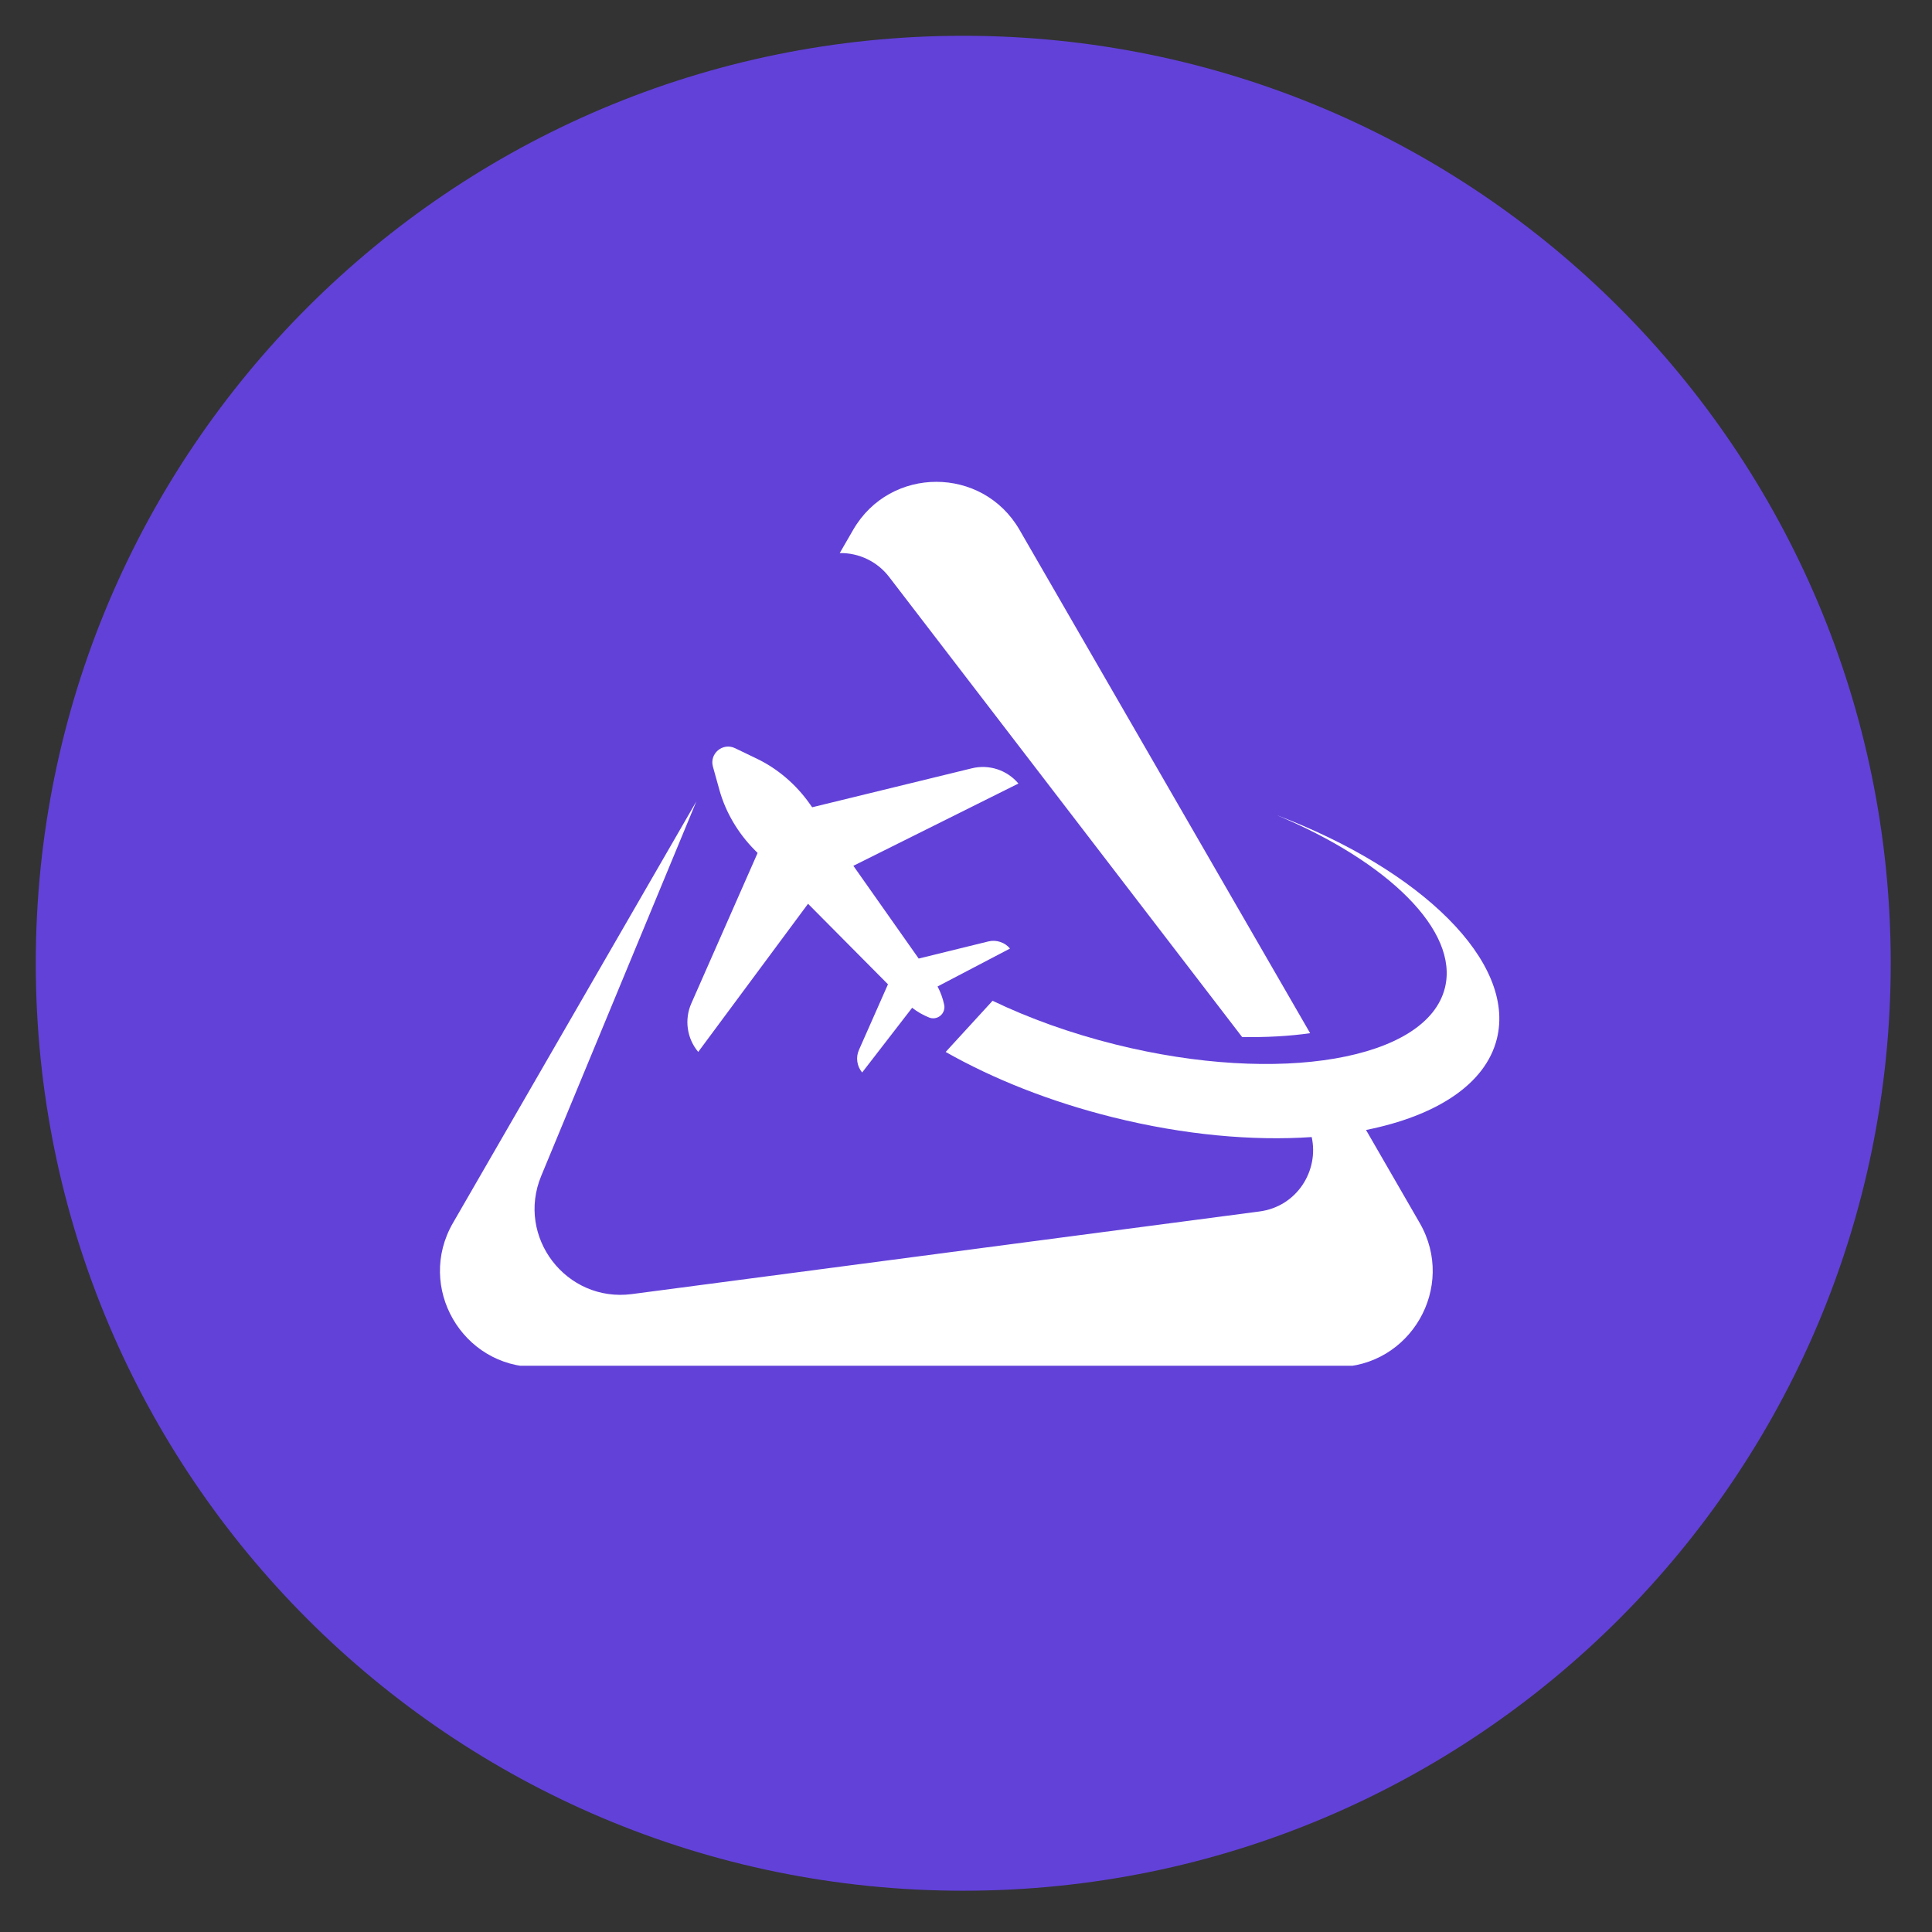 <svg xmlns="http://www.w3.org/2000/svg" xmlns:xlink="http://www.w3.org/1999/xlink" width="500" zoomAndPan="magnify" viewBox="0 0 375 375" height="500" preserveAspectRatio="xMidYMid meet" version="1.0"><rect x="0" y="0" width="375" height="375" fill="#333333" stroke="none"/><defs><clipPath id="15e057d2e2"><path d="M 6.945 6.945 L 366.988 6.945 L 366.988 366.988 L 6.945 366.988 Z M 6.945 6.945 " clip-rule="nonzero"/></clipPath><clipPath id="1c8760ea0f"><path d="M 186.965 6.945 C 87.543 6.945 6.945 87.543 6.945 186.965 C 6.945 286.391 87.543 366.988 186.965 366.988 C 286.391 366.988 366.988 286.391 366.988 186.965 C 366.988 87.543 286.391 6.945 186.965 6.945 Z M 186.965 6.945 " clip-rule="nonzero"/></clipPath><clipPath id="5701250cf6"><path d="M 85 155 L 292 155 L 292 265.094 L 85 265.094 Z M 85 155 " clip-rule="nonzero"/></clipPath></defs><g clip-path="url(#15e057d2e2)"><g clip-path="url(#1c8760ea0f)"><path fill="#6241d9" d="M 6.945 6.945 L 366.988 6.945 L 366.988 366.988 L 6.945 366.988 Z M 6.945 6.945 " fill-opacity="1" fill-rule="nonzero"/></g></g><path fill="#ffffff" d="M 135.523 204.176 C 134.984 203.531 134.543 202.828 134.199 202.059 C 133.859 201.293 133.629 200.492 133.512 199.66 C 133.391 198.832 133.391 198 133.504 197.168 C 133.617 196.336 133.844 195.535 134.184 194.766 L 147.051 165.562 L 146.508 165.012 C 143.234 161.715 140.836 157.637 139.633 153.312 L 138.379 148.812 C 137.668 146.273 140.285 144.078 142.664 145.219 L 146.875 147.246 C 150.922 149.184 154.52 152.258 157.195 156.059 L 157.641 156.691 L 188.645 149.125 C 189.461 148.926 190.289 148.844 191.125 148.875 C 191.965 148.91 192.785 149.055 193.582 149.316 C 194.379 149.578 195.125 149.945 195.82 150.414 C 196.52 150.887 197.137 151.445 197.676 152.086 L 165.637 168.051 L 178.316 186.055 L 191.832 182.734 C 192.605 182.547 193.375 182.574 194.133 182.824 C 194.891 183.07 195.527 183.5 196.039 184.113 L 181.98 191.473 C 182.574 192.602 183.004 193.789 183.266 195.035 C 183.348 195.426 183.32 195.812 183.188 196.191 C 183.059 196.566 182.84 196.887 182.531 197.141 C 182.227 197.398 181.875 197.559 181.48 197.625 C 181.082 197.688 180.699 197.645 180.328 197.496 C 179.145 197.02 178.051 196.391 177.047 195.609 L 167.344 208.168 C 166.832 207.555 166.52 206.852 166.406 206.062 C 166.297 205.27 166.402 204.512 166.727 203.781 L 172.355 191.051 L 156.84 175.422 Z M 135.523 204.176 " fill-opacity="1" fill-rule="nonzero"/><path fill="#ffffff" d="M 172.609 112.023 L 241.094 201.285 C 245.812 201.367 250.25 201.117 254.297 200.543 L 197.891 102.848 C 190.715 90.414 172.77 90.414 165.594 102.848 L 162.992 107.352 C 163.922 107.336 164.84 107.426 165.746 107.629 C 166.652 107.828 167.523 108.133 168.359 108.539 C 169.195 108.945 169.973 109.441 170.691 110.031 C 171.406 110.621 172.047 111.285 172.609 112.023 Z M 172.609 112.023 " fill-opacity="1" fill-rule="nonzero"/><g clip-path="url(#5701250cf6)"><path fill="#ffffff" d="M 247.785 158.207 C 269.414 167.25 283.211 180.676 280.457 191.742 C 276.977 205.734 248.363 210.656 216.555 202.742 C 207.793 200.562 199.707 197.637 192.656 194.25 L 183.555 204.184 C 192.727 209.391 203.805 213.824 216.047 216.871 C 229.828 220.301 243.125 221.484 254.598 220.703 C 256.039 227.199 251.762 234.188 244.465 235.145 L 122.652 251.18 C 109.914 252.855 100.129 240.113 105.051 228.242 L 135.164 155.547 L 87.918 237.379 C 80.742 249.809 89.715 265.348 104.07 265.348 L 259.418 265.348 C 273.77 265.348 282.742 249.809 275.566 237.379 L 265.145 219.328 C 278.785 216.598 288.34 210.469 290.543 201.625 C 294.254 186.719 275.902 168.863 247.785 158.207 Z M 247.785 158.207 " fill-opacity="1" fill-rule="nonzero"/></g></svg>